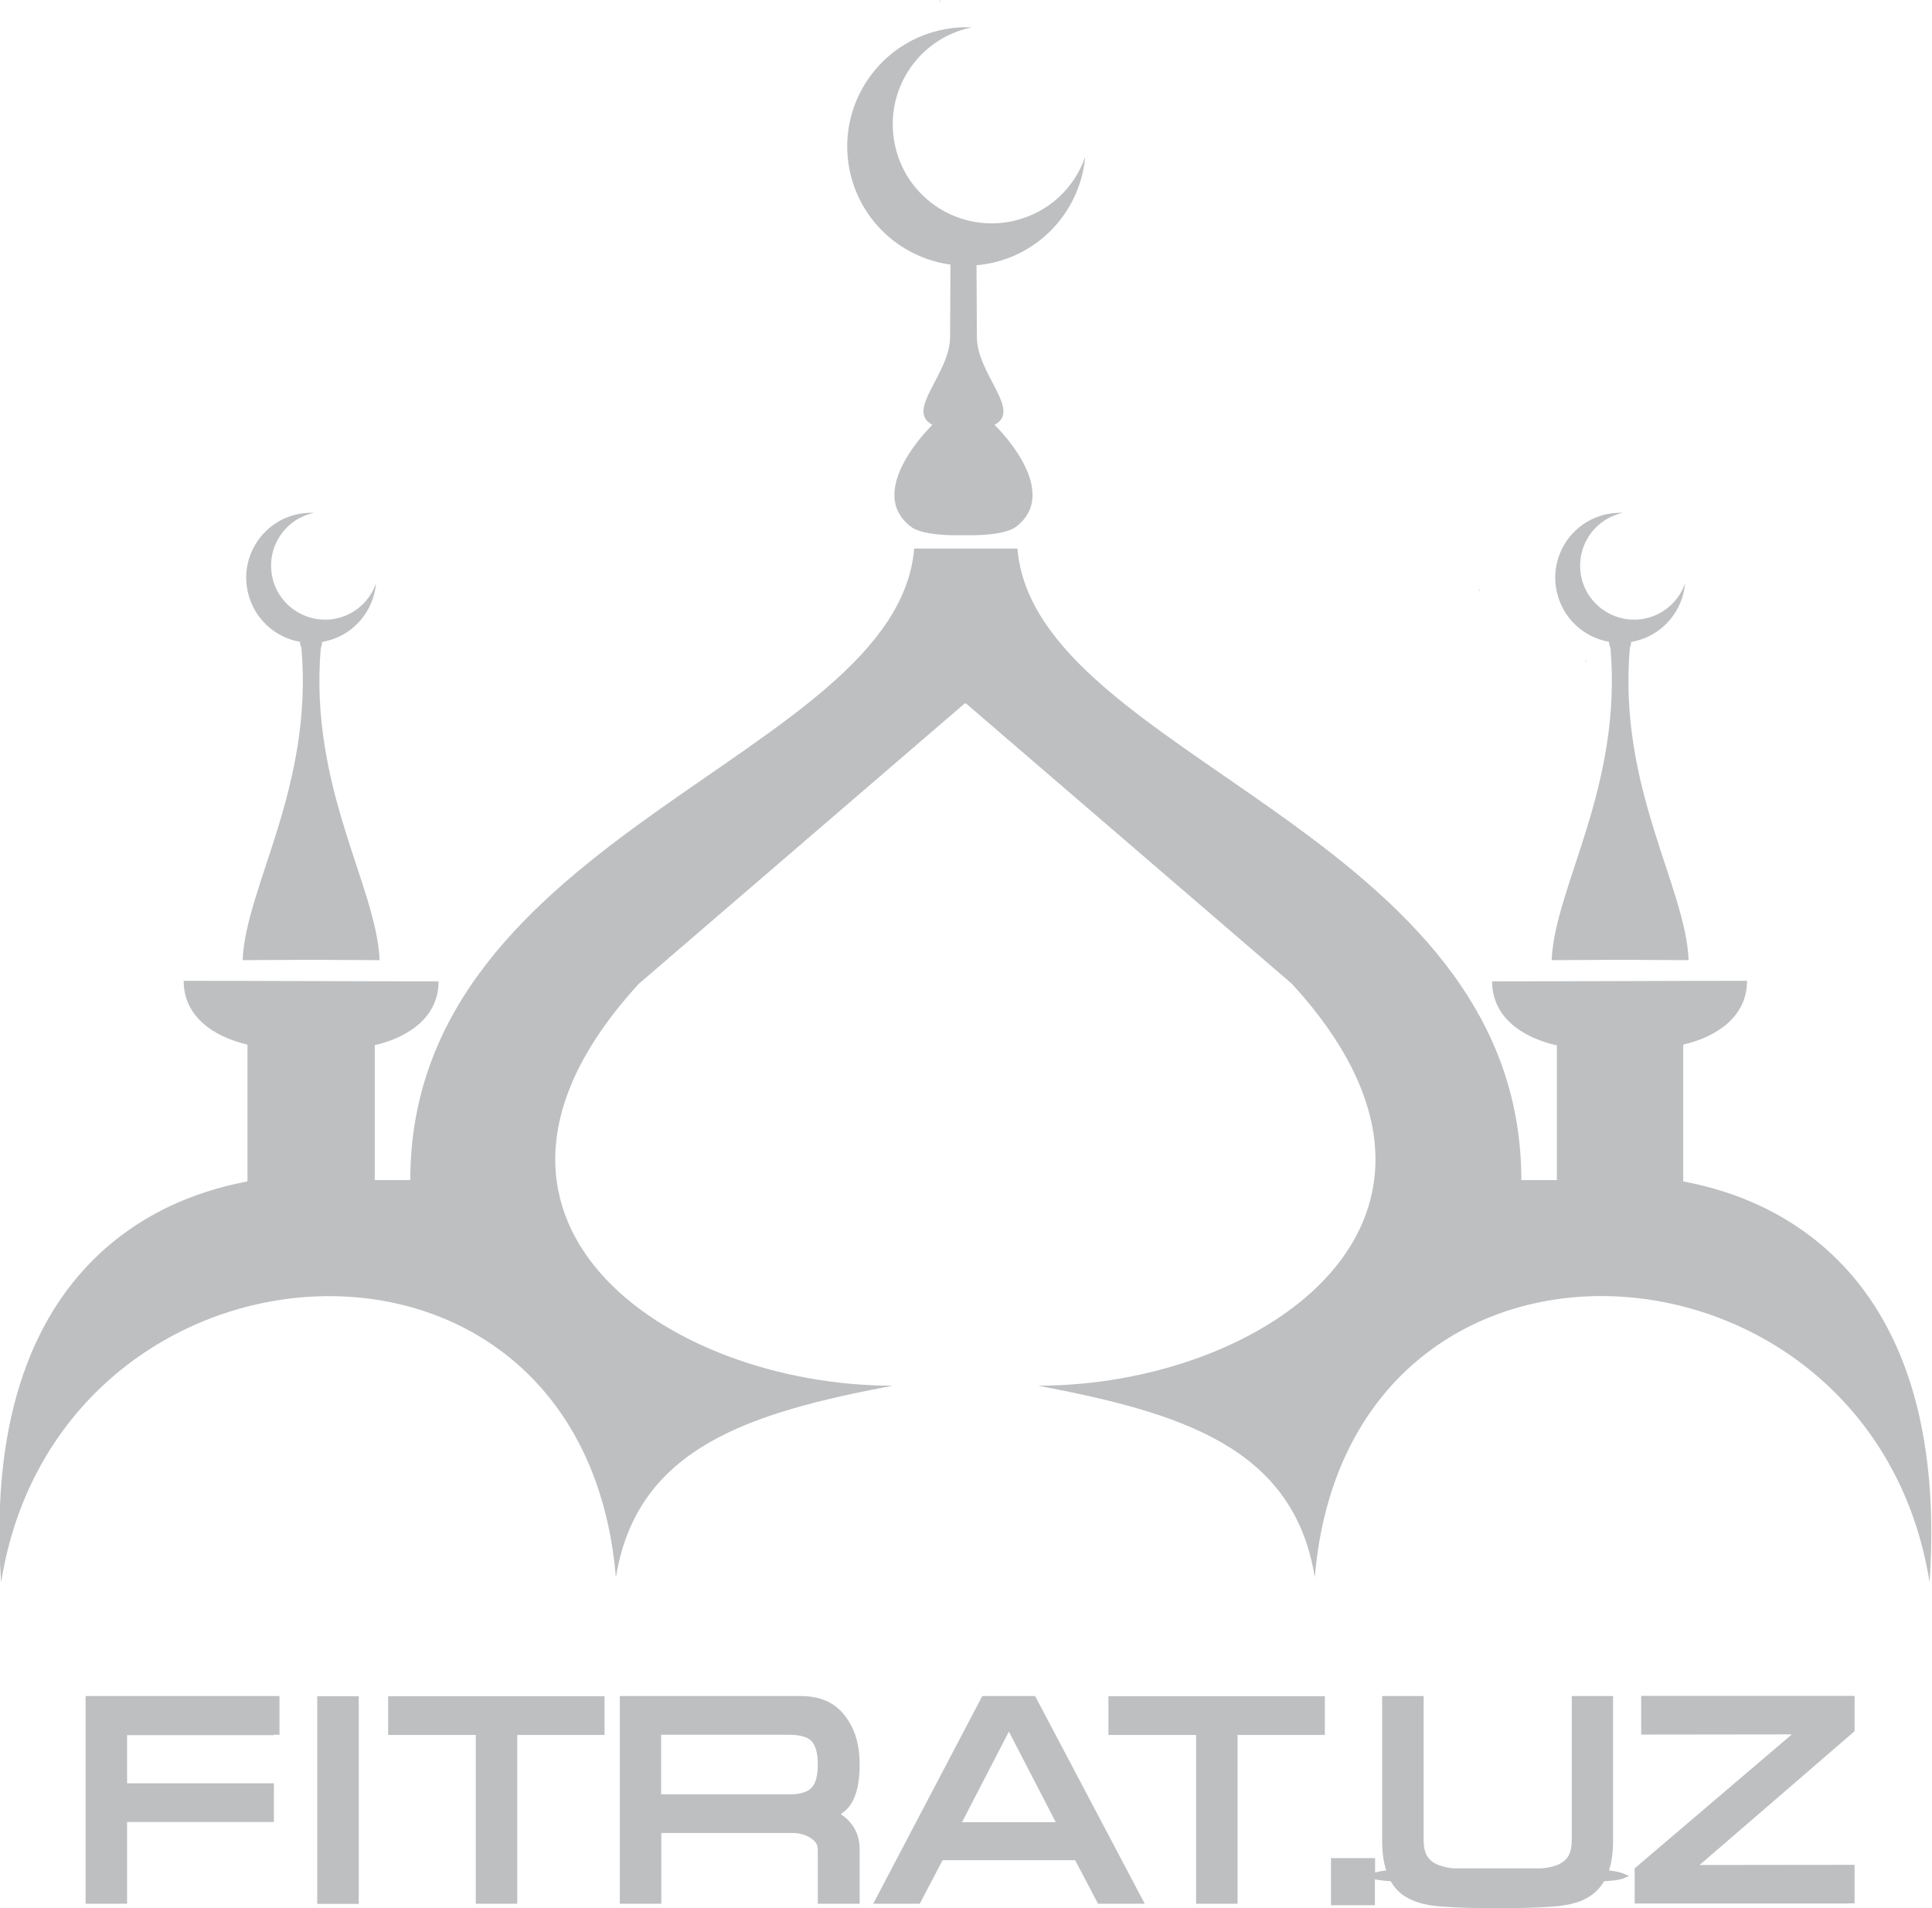 <?xml version="1.0" encoding="UTF-8"?>
<!DOCTYPE svg PUBLIC "-//W3C//DTD SVG 1.0//EN" "http://www.w3.org/TR/2001/REC-SVG-20010904/DTD/svg10.dtd">
<!-- Creator: CorelDRAW 2020 (64-Bit) -->
<svg xmlns="http://www.w3.org/2000/svg" xml:space="preserve" width="18.224mm" height="18mm" version="1.0" style="shape-rendering:geometricPrecision; text-rendering:geometricPrecision; image-rendering:optimizeQuality; fill-rule:evenodd; clip-rule:evenodd"
viewBox="0 0 10383 10255"
 xmlns:xlink="http://www.w3.org/1999/xlink"
 xmlns:xodm="http://www.corel.com/coreldraw/odm/2003">
 <defs>
  <style type="text/css">
   <![CDATA[
    .fil0 {fill:#BDBFC1}
    .fil1 {fill:#BDBFC1;fill-rule:nonzero}
   ]]>
  </style>
 </defs>
 <g id="Layer_x0020_1">
  <g id="_2370049977104">
   <path class="fil0" d="M8367 5617l0 725 -191 0c0,-1874 -2614,-2269 -2708,-3394l-276 0 -3 0 -276 0c-94,1125 -2708,1520 -2708,3394l-191 0 0 -725c185,-43 343,-153 343,-343 -457,0 -913,-3 -1370,-3 0,190 158,300 343,343l0 735c-233,48 -1451,275 -1324,2155 308,-1947 3125,-2143 3304,-27 113,-701 724,-885 1487,-1030 -1213,0 -2521,-896 -1365,-2159l1746 -1502c3,-4 6,-6 10,-6 3,0 7,3 10,6l1746 1502c1156,1263 -151,2159 -1365,2159 763,145 1374,328 1487,1030 178,-2116 2995,-1921 3304,27 127,-1880 -1090,-2107 -1324,-2155l0 -735c185,-43 343,-153 343,-343 -457,0 -913,3 -1370,3 0,190 158,300 343,343l0 0z"/>
   <path class="fil0" d="M5108 1422l-2 389c-1,200 -243,394 -95,472 0,0 -366,351 -118,546 60,47 213,49 285,47 72,2 225,0 285,-47 248,-195 -118,-546 -118,-546 148,-78 -95,-272 -95,-472l-2 -386c29,-2 58,-7 86,-13 279,-63 474,-299 498,-569 -58,168 -199,302 -385,344 -287,65 -572,-115 -636,-402 -65,-287 115,-572 402,-636 3,-1 6,-1 9,-2 -56,-3 -112,2 -169,15 -345,78 -562,421 -484,766 61,269 283,460 541,494l0 -1z"/>
   <path class="fil0" d="M8655 3482c64,750 -300,1284 -316,1678l368 -2 368 2c-15,-394 -380,-928 -316,-1678 5,-12 7,-23 7,-32 6,-1 12,-2 19,-4 152,-34 258,-163 271,-311 -32,91 -109,165 -210,188 -156,35 -312,-63 -347,-219 -35,-157 63,-312 219,-347 2,0 3,-1 5,-1 -30,-1 -61,1 -92,8 -188,42 -307,229 -264,418 32,142 146,244 280,267 0,10 3,21 8,33l0 0z"/>
   <path class="fil0" d="M8520 3558l11 -11c-1,1 -15,7 -11,11z"/>
   <path class="fil0" d="M7947 3177l11 -11c-1,1 -15,7 -11,11z"/>
   <path class="fil0" d="M5049 11l11 -11c-1,1 -15,7 -11,11z"/>
   <polygon class="fil0" points="9015,3253 8977,3291 "/>
   <path class="fil0" d="M1620 3482c64,750 -300,1284 -316,1678l368 -2 368 2c-15,-394 -380,-928 -316,-1678 5,-12 7,-23 7,-32 6,-1 12,-2 19,-4 152,-34 258,-163 271,-311 -32,91 -109,165 -210,188 -156,35 -312,-63 -347,-219 -35,-157 63,-312 219,-347 2,0 3,-1 5,-1 -30,-1 -61,1 -92,8 -188,42 -307,229 -264,418 32,142 146,244 280,267 0,10 3,21 8,33l0 0z"/>
   <path class="fil1" d="M1469 9292l-819 0 0 325 789 0 0 143 -789 0 0 439 -158 0 0 -1050 976 0 0 143 0 0zm428 907l-158 0 0 -1050 158 0 0 1050zm1320 -907l-469 0 0 907 -158 0 0 -907 -471 0 0 -143 1097 0 0 143 0 0zm1370 907l-158 0 0 -258c0,-38 -19,-69 -58,-92 -33,-19 -70,-30 -111,-30l-738 0 0 380 -158 0 0 -1050 943 0c94,0 165,33 214,101 44,59 66,137 66,235 0,87 -14,152 -42,195 -19,30 -51,53 -94,72 91,38 136,101 136,189l0 258 0 0zm-158 -714c0,-69 -14,-118 -42,-148 -28,-30 -75,-45 -142,-45l-723 0 0 386 723 0c66,0 114,-16 144,-48 27,-30 40,-78 40,-145l0 0zm1670 714l-177 0 -123 -234 -751 0 -123 234 -177 0 552 -1050 245 0 555 1050 0 0zm-370 -372l-285 -553 -40 -1 -286 553 611 0 0 0zm1360 -535l-469 0 0 907 -158 0 0 -907 -471 0 0 -143 1097 0 0 143 0 0zm271 916l-171 0 0 -188 171 0 0 188zm1280 -314c0,117 -28,201 -85,251 -45,41 -117,64 -215,70 18,0 -78,0 -289,0 -213,0 -309,0 -289,0 -98,-6 -169,-28 -215,-69 -56,-50 -85,-134 -85,-252l0 -746 158 0 0 745c0,70 25,119 75,148 37,22 94,34 170,35 -239,-2 -177,-3 185,-3 362,0 425,1 186,3 75,-1 132,-13 170,-35 50,-28 75,-78 75,-148l0 -745 157 0 0 746 0 0zm1297 305l-1116 0 0 -141 901 -768 -866 1 0 -142 1081 0 0 142 -888 767 888 -1 0 142 0 0z"/>
   <path class="fil1" d="M1469 9325l-786 0 0 259 789 0 0 208 -789 0 0 439 -223 0 0 -1116 1042 0 0 208 -33 0 0 0zm-819 -66l786 0 0 -78 -911 0 0 985 92 0 0 -439 789 0 0 -78 -789 0 0 -390 33 0 0 0zm1246 973l-191 0 0 -1116 223 0 0 1116 -33 0 0 0zm-125 -66l92 0 0 -985 -92 0 0 985zm1445 -842l-436 0 0 907 -223 0 0 -907 -471 0 0 -208 1163 0 0 208 -33 0zm-469 -66l436 0 0 -78 -1032 0 0 78 471 0 0 907 92 0 0 -907 33 0 0 0zm1839 973l-191 0 0 -290c0,-13 -3,-25 -9,-35 -7,-11 -18,-21 -32,-30 -14,-8 -29,-15 -45,-19 -16,-4 -32,-6 -50,-6l-705 0 0 380 -223 0 0 -1116 976 0c52,0 98,10 138,28 41,19 75,48 102,86 24,33 43,71 55,113 12,42 18,89 18,141 0,45 -4,86 -11,121 -8,36 -20,67 -36,92l0 0c-12,18 -27,34 -46,48l-8 6c25,16 45,36 61,58 27,37 40,81 40,132l0 291 -33 0 0 0zm-125 -66l92 0 0 -225c0,-37 -9,-68 -28,-94 -19,-27 -49,-48 -88,-65l-70 -30 70 -30c19,-8 36,-18 49,-28 13,-10 23,-21 31,-32 12,-18 21,-41 27,-70 7,-30 10,-66 10,-107 0,-46 -5,-87 -15,-123 -10,-35 -25,-66 -44,-92l0 0c-21,-29 -47,-51 -77,-65 -31,-15 -68,-22 -110,-22l-911 0 0 985 92 0 0 -380 771 0c23,0 45,3 67,9 21,6 42,14 61,26l0 0c24,15 42,32 54,51 13,21 19,44 19,69l0 225 0 -1zm-66 -682c0,-31 -3,-58 -9,-79 -6,-20 -14,-35 -24,-46 -10,-11 -24,-19 -43,-25 -20,-6 -45,-10 -75,-10l-691 0 0 320 691 0c30,0 55,-3 75,-10 19,-6 33,-15 44,-27 10,-11 18,-26 23,-45 6,-21 9,-47 9,-78l0 0zm54 -97c8,28 12,60 12,97 0,36 -4,68 -11,95 -8,29 -21,53 -37,72l0 0c-19,20 -42,35 -72,45 -27,9 -60,14 -96,14l-756 0 0 -451 756 0c37,0 68,4 95,13 29,9 53,23 70,43 18,19 31,43 39,73l0 0zm1649 845l-197 0 -123 -234 -712 0 -123 234 -250 0 586 -1116 284 0c196,372 393,744 589,1116l-54 0 0 0zm-157 -66l103 0 -520 -985 -205 0 -517 985 103 0 123 -234 790 0 123 234 0 0zm-267 -372l-252 -487 -252 487 504 0zm-203 -535l310 600 -719 0 320 -619 80 1 9 17 0 0zm1616 66l-436 0 0 907 -223 0 0 -907 -471 0 0 -208 1163 0 0 208 -33 0zm-469 -66l436 0 0 -78 -1032 0 0 78 471 0 0 907 92 0 0 -907 33 0 0 0zm739 981l-204 0 0 -253 237 0 0 77c15,-4 35,-8 60,-11 -15,-45 -22,-98 -22,-159l0 -778 223 0 0 778c0,30 5,54 15,75 10,19 24,34 43,45l1 0c15,9 36,16 61,22 13,3 26,5 41,6 57,0 136,0 237,0 101,0 181,0 238,0 15,-2 28,-3 41,-6 25,-5 45,-12 61,-22l0 0c19,-11 34,-26 43,-45 10,-20 15,-45 15,-75l0 -778 222 0 0 778c0,61 -7,114 -22,159 47,6 76,14 88,22 22,5 23,10 3,14 -10,10 -49,19 -117,22 -13,23 -29,42 -48,59 -26,23 -59,42 -99,55 -39,12 -84,20 -136,23 -144,11 -437,11 -581,0 -52,-3 -96,-10 -135,-23 -41,-13 -74,-31 -100,-54l0 0c-19,-17 -35,-37 -48,-60 -37,-2 -66,-6 -85,-10l0 139 -33 0 0 0zm-139 -66l106 0 0 -122 -106 0 0 122zm1367 -140c13,-38 19,-85 19,-140l0 -713 -91 0 0 713c0,40 -7,75 -22,104 -8,16 -19,31 -32,44 46,0 87,2 122,5l4 -12 0 0zm-54 86c3,-3 6,-5 8,-8 -46,0 -99,-2 -160,-6l-12 0c-19,0 -63,1 -131,2l0 0 0 -3 -372 0 0 3 0 0c-69,-1 -112,-1 -131,-2l-12 0c-62,4 -116,6 -162,6 3,3 6,6 9,9 19,17 45,31 76,41 32,10 72,17 117,19l577 0c46,-3 85,-9 118,-20 31,-10 56,-24 75,-41l0 0 0 0zm-1018 -85l4 11c35,-2 76,-4 123,-5 -13,-13 -24,-28 -32,-44 -15,-29 -22,-64 -22,-104l0 -713 -92 0 0 713c0,56 6,103 19,141l0 0zm2421 196l-1149 0 0 -189 845 -720 -810 1 0 -208 1147 0 0 190 -833 719 833 -1 0 207 -33 0 0 1zm-1084 -66l1051 0 0 -76 -943 1 943 -815 0 -95 -1016 0 0 77 922 -1 -956 815 0 93 0 0z"/>
  </g>
 </g>
</svg>
